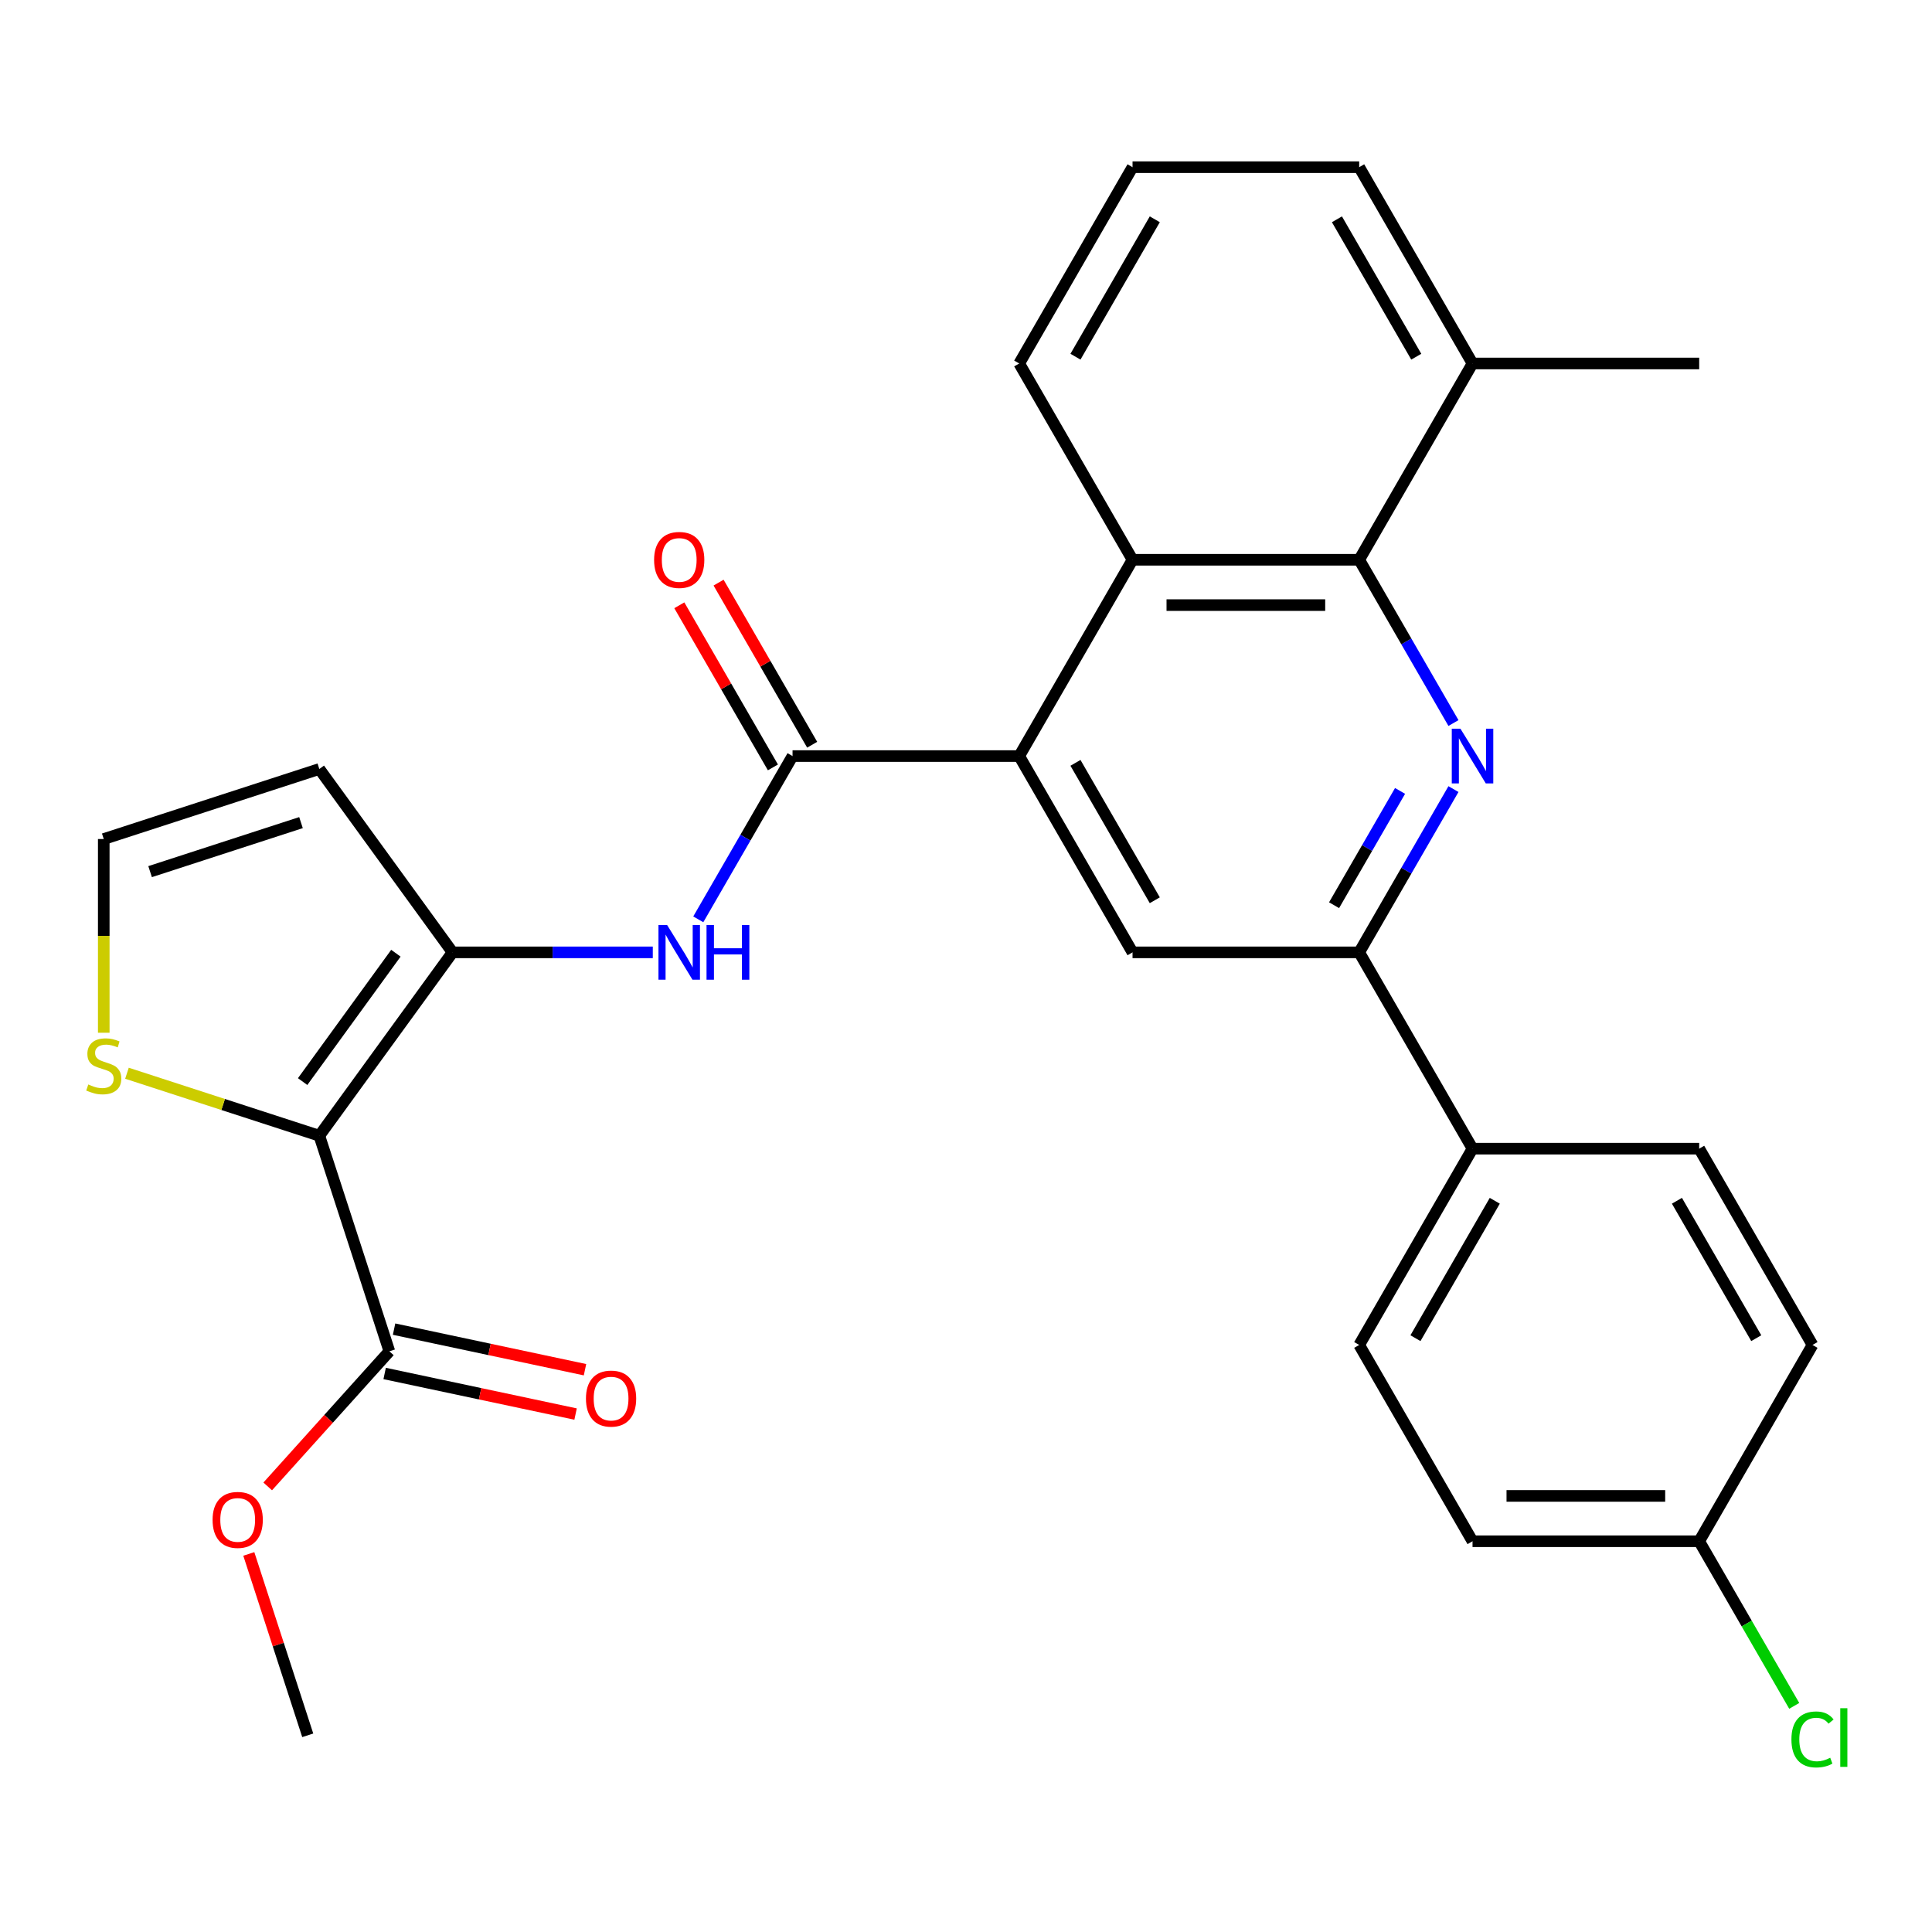 <?xml version='1.0' encoding='iso-8859-1'?>
<svg version='1.1' baseProfile='full'
              xmlns='http://www.w3.org/2000/svg'
                      xmlns:rdkit='http://www.rdkit.org/xml'
                      xmlns:xlink='http://www.w3.org/1999/xlink'
                  xml:space='preserve'
width='1000px' height='1000px' viewBox='0 0 1000 1000'>
<!-- END OF HEADER -->
<rect style='opacity:1.0;fill:#FFFFFF;stroke:none' width='1000' height='1000' x='0' y='0'> </rect>
<path class='bond-1' d='M 165.281,587.855 L 234.24,492.941' style='fill:none;fill-rule:evenodd;stroke:#000000;stroke-width:6px;stroke-linecap:butt;stroke-linejoin:miter;stroke-opacity:1' />
<path class='bond-1' d='M 156.642,559.826 L 204.913,493.387' style='fill:none;fill-rule:evenodd;stroke:#000000;stroke-width:6px;stroke-linecap:butt;stroke-linejoin:miter;stroke-opacity:1' />
<path class='bond-9' d='M 165.281,587.855 L 201.535,699.433' style='fill:none;fill-rule:evenodd;stroke:#000000;stroke-width:6px;stroke-linecap:butt;stroke-linejoin:miter;stroke-opacity:1' />
<path class='bond-10' d='M 165.281,587.855 L 115.498,571.68' style='fill:none;fill-rule:evenodd;stroke:#000000;stroke-width:6px;stroke-linecap:butt;stroke-linejoin:miter;stroke-opacity:1' />
<path class='bond-10' d='M 115.498,571.68 L 65.716,555.504' style='fill:none;fill-rule:evenodd;stroke:#CCCC00;stroke-width:6px;stroke-linecap:butt;stroke-linejoin:miter;stroke-opacity:1' />
<path class='bond-0' d='M 752.309,408.433 L 727.914,450.687' style='fill:none;fill-rule:evenodd;stroke:#0000FF;stroke-width:6px;stroke-linecap:butt;stroke-linejoin:miter;stroke-opacity:1' />
<path class='bond-0' d='M 727.914,450.687 L 703.518,492.941' style='fill:none;fill-rule:evenodd;stroke:#000000;stroke-width:6px;stroke-linecap:butt;stroke-linejoin:miter;stroke-opacity:1' />
<path class='bond-0' d='M 724.67,409.377 L 707.593,438.955' style='fill:none;fill-rule:evenodd;stroke:#0000FF;stroke-width:6px;stroke-linecap:butt;stroke-linejoin:miter;stroke-opacity:1' />
<path class='bond-0' d='M 707.593,438.955 L 690.516,468.533' style='fill:none;fill-rule:evenodd;stroke:#000000;stroke-width:6px;stroke-linecap:butt;stroke-linejoin:miter;stroke-opacity:1' />
<path class='bond-30' d='M 752.309,374.247 L 727.914,331.992' style='fill:none;fill-rule:evenodd;stroke:#0000FF;stroke-width:6px;stroke-linecap:butt;stroke-linejoin:miter;stroke-opacity:1' />
<path class='bond-30' d='M 727.914,331.992 L 703.518,289.738' style='fill:none;fill-rule:evenodd;stroke:#000000;stroke-width:6px;stroke-linecap:butt;stroke-linejoin:miter;stroke-opacity:1' />
<path class='bond-5' d='M 234.24,492.941 L 286.063,492.941' style='fill:none;fill-rule:evenodd;stroke:#000000;stroke-width:6px;stroke-linecap:butt;stroke-linejoin:miter;stroke-opacity:1' />
<path class='bond-5' d='M 286.063,492.941 L 337.886,492.941' style='fill:none;fill-rule:evenodd;stroke:#0000FF;stroke-width:6px;stroke-linecap:butt;stroke-linejoin:miter;stroke-opacity:1' />
<path class='bond-11' d='M 234.24,492.941 L 165.281,398.028' style='fill:none;fill-rule:evenodd;stroke:#000000;stroke-width:6px;stroke-linecap:butt;stroke-linejoin:miter;stroke-opacity:1' />
<path class='bond-2' d='M 527.539,391.34 L 410.219,391.34' style='fill:none;fill-rule:evenodd;stroke:#000000;stroke-width:6px;stroke-linecap:butt;stroke-linejoin:miter;stroke-opacity:1' />
<path class='bond-7' d='M 527.539,391.34 L 586.198,289.738' style='fill:none;fill-rule:evenodd;stroke:#000000;stroke-width:6px;stroke-linecap:butt;stroke-linejoin:miter;stroke-opacity:1' />
<path class='bond-8' d='M 527.539,391.34 L 586.198,492.941' style='fill:none;fill-rule:evenodd;stroke:#000000;stroke-width:6px;stroke-linecap:butt;stroke-linejoin:miter;stroke-opacity:1' />
<path class='bond-8' d='M 556.658,394.848 L 597.72,465.969' style='fill:none;fill-rule:evenodd;stroke:#000000;stroke-width:6px;stroke-linecap:butt;stroke-linejoin:miter;stroke-opacity:1' />
<path class='bond-3' d='M 410.219,391.34 L 385.823,433.594' style='fill:none;fill-rule:evenodd;stroke:#000000;stroke-width:6px;stroke-linecap:butt;stroke-linejoin:miter;stroke-opacity:1' />
<path class='bond-3' d='M 385.823,433.594 L 361.428,475.848' style='fill:none;fill-rule:evenodd;stroke:#0000FF;stroke-width:6px;stroke-linecap:butt;stroke-linejoin:miter;stroke-opacity:1' />
<path class='bond-14' d='M 420.379,385.474 L 396.157,343.519' style='fill:none;fill-rule:evenodd;stroke:#000000;stroke-width:6px;stroke-linecap:butt;stroke-linejoin:miter;stroke-opacity:1' />
<path class='bond-14' d='M 396.157,343.519 L 371.934,301.565' style='fill:none;fill-rule:evenodd;stroke:#FF0000;stroke-width:6px;stroke-linecap:butt;stroke-linejoin:miter;stroke-opacity:1' />
<path class='bond-14' d='M 400.059,397.206 L 375.836,355.251' style='fill:none;fill-rule:evenodd;stroke:#000000;stroke-width:6px;stroke-linecap:butt;stroke-linejoin:miter;stroke-opacity:1' />
<path class='bond-14' d='M 375.836,355.251 L 351.614,313.297' style='fill:none;fill-rule:evenodd;stroke:#FF0000;stroke-width:6px;stroke-linecap:butt;stroke-linejoin:miter;stroke-opacity:1' />
<path class='bond-4' d='M 703.518,289.738 L 586.198,289.738' style='fill:none;fill-rule:evenodd;stroke:#000000;stroke-width:6px;stroke-linecap:butt;stroke-linejoin:miter;stroke-opacity:1' />
<path class='bond-4' d='M 685.92,313.202 L 603.796,313.202' style='fill:none;fill-rule:evenodd;stroke:#000000;stroke-width:6px;stroke-linecap:butt;stroke-linejoin:miter;stroke-opacity:1' />
<path class='bond-15' d='M 703.518,289.738 L 762.178,188.136' style='fill:none;fill-rule:evenodd;stroke:#000000;stroke-width:6px;stroke-linecap:butt;stroke-linejoin:miter;stroke-opacity:1' />
<path class='bond-6' d='M 703.518,492.941 L 586.198,492.941' style='fill:none;fill-rule:evenodd;stroke:#000000;stroke-width:6px;stroke-linecap:butt;stroke-linejoin:miter;stroke-opacity:1' />
<path class='bond-13' d='M 703.518,492.941 L 762.178,594.543' style='fill:none;fill-rule:evenodd;stroke:#000000;stroke-width:6px;stroke-linecap:butt;stroke-linejoin:miter;stroke-opacity:1' />
<path class='bond-24' d='M 586.198,289.738 L 527.539,188.136' style='fill:none;fill-rule:evenodd;stroke:#000000;stroke-width:6px;stroke-linecap:butt;stroke-linejoin:miter;stroke-opacity:1' />
<path class='bond-16' d='M 199.095,710.908 L 248.507,721.411' style='fill:none;fill-rule:evenodd;stroke:#000000;stroke-width:6px;stroke-linecap:butt;stroke-linejoin:miter;stroke-opacity:1' />
<path class='bond-16' d='M 248.507,721.411 L 297.918,731.914' style='fill:none;fill-rule:evenodd;stroke:#FF0000;stroke-width:6px;stroke-linecap:butt;stroke-linejoin:miter;stroke-opacity:1' />
<path class='bond-16' d='M 203.974,687.957 L 253.385,698.46' style='fill:none;fill-rule:evenodd;stroke:#000000;stroke-width:6px;stroke-linecap:butt;stroke-linejoin:miter;stroke-opacity:1' />
<path class='bond-16' d='M 253.385,698.46 L 302.797,708.962' style='fill:none;fill-rule:evenodd;stroke:#FF0000;stroke-width:6px;stroke-linecap:butt;stroke-linejoin:miter;stroke-opacity:1' />
<path class='bond-19' d='M 201.535,699.433 L 170.051,734.399' style='fill:none;fill-rule:evenodd;stroke:#000000;stroke-width:6px;stroke-linecap:butt;stroke-linejoin:miter;stroke-opacity:1' />
<path class='bond-19' d='M 170.051,734.399 L 138.567,769.365' style='fill:none;fill-rule:evenodd;stroke:#FF0000;stroke-width:6px;stroke-linecap:butt;stroke-linejoin:miter;stroke-opacity:1' />
<path class='bond-12' d='M 53.703,534.548 L 53.703,484.415' style='fill:none;fill-rule:evenodd;stroke:#CCCC00;stroke-width:6px;stroke-linecap:butt;stroke-linejoin:miter;stroke-opacity:1' />
<path class='bond-12' d='M 53.703,484.415 L 53.703,434.282' style='fill:none;fill-rule:evenodd;stroke:#000000;stroke-width:6px;stroke-linecap:butt;stroke-linejoin:miter;stroke-opacity:1' />
<path class='bond-29' d='M 165.281,398.028 L 53.703,434.282' style='fill:none;fill-rule:evenodd;stroke:#000000;stroke-width:6px;stroke-linecap:butt;stroke-linejoin:miter;stroke-opacity:1' />
<path class='bond-29' d='M 155.795,425.781 L 77.691,451.159' style='fill:none;fill-rule:evenodd;stroke:#000000;stroke-width:6px;stroke-linecap:butt;stroke-linejoin:miter;stroke-opacity:1' />
<path class='bond-17' d='M 762.178,594.543 L 703.518,696.145' style='fill:none;fill-rule:evenodd;stroke:#000000;stroke-width:6px;stroke-linecap:butt;stroke-linejoin:miter;stroke-opacity:1' />
<path class='bond-17' d='M 773.699,621.515 L 732.637,692.637' style='fill:none;fill-rule:evenodd;stroke:#000000;stroke-width:6px;stroke-linecap:butt;stroke-linejoin:miter;stroke-opacity:1' />
<path class='bond-18' d='M 762.178,594.543 L 879.497,594.543' style='fill:none;fill-rule:evenodd;stroke:#000000;stroke-width:6px;stroke-linecap:butt;stroke-linejoin:miter;stroke-opacity:1' />
<path class='bond-27' d='M 762.178,188.136 L 879.497,188.136' style='fill:none;fill-rule:evenodd;stroke:#000000;stroke-width:6px;stroke-linecap:butt;stroke-linejoin:miter;stroke-opacity:1' />
<path class='bond-31' d='M 762.178,188.136 L 703.518,86.534' style='fill:none;fill-rule:evenodd;stroke:#000000;stroke-width:6px;stroke-linecap:butt;stroke-linejoin:miter;stroke-opacity:1' />
<path class='bond-31' d='M 733.058,184.628 L 691.997,113.507' style='fill:none;fill-rule:evenodd;stroke:#000000;stroke-width:6px;stroke-linecap:butt;stroke-linejoin:miter;stroke-opacity:1' />
<path class='bond-22' d='M 703.518,696.145 L 762.178,797.747' style='fill:none;fill-rule:evenodd;stroke:#000000;stroke-width:6px;stroke-linecap:butt;stroke-linejoin:miter;stroke-opacity:1' />
<path class='bond-21' d='M 879.497,594.543 L 938.157,696.145' style='fill:none;fill-rule:evenodd;stroke:#000000;stroke-width:6px;stroke-linecap:butt;stroke-linejoin:miter;stroke-opacity:1' />
<path class='bond-21' d='M 867.976,621.515 L 909.038,692.637' style='fill:none;fill-rule:evenodd;stroke:#000000;stroke-width:6px;stroke-linecap:butt;stroke-linejoin:miter;stroke-opacity:1' />
<path class='bond-28' d='M 128.781,804.311 L 144.034,851.253' style='fill:none;fill-rule:evenodd;stroke:#FF0000;stroke-width:6px;stroke-linecap:butt;stroke-linejoin:miter;stroke-opacity:1' />
<path class='bond-28' d='M 144.034,851.253 L 159.286,898.196' style='fill:none;fill-rule:evenodd;stroke:#000000;stroke-width:6px;stroke-linecap:butt;stroke-linejoin:miter;stroke-opacity:1' />
<path class='bond-20' d='M 879.497,797.747 L 938.157,696.145' style='fill:none;fill-rule:evenodd;stroke:#000000;stroke-width:6px;stroke-linecap:butt;stroke-linejoin:miter;stroke-opacity:1' />
<path class='bond-23' d='M 879.497,797.747 L 904.095,840.351' style='fill:none;fill-rule:evenodd;stroke:#000000;stroke-width:6px;stroke-linecap:butt;stroke-linejoin:miter;stroke-opacity:1' />
<path class='bond-23' d='M 904.095,840.351 L 928.693,882.955' style='fill:none;fill-rule:evenodd;stroke:#00CC00;stroke-width:6px;stroke-linecap:butt;stroke-linejoin:miter;stroke-opacity:1' />
<path class='bond-32' d='M 879.497,797.747 L 762.178,797.747' style='fill:none;fill-rule:evenodd;stroke:#000000;stroke-width:6px;stroke-linecap:butt;stroke-linejoin:miter;stroke-opacity:1' />
<path class='bond-32' d='M 861.899,774.283 L 779.776,774.283' style='fill:none;fill-rule:evenodd;stroke:#000000;stroke-width:6px;stroke-linecap:butt;stroke-linejoin:miter;stroke-opacity:1' />
<path class='bond-25' d='M 527.539,188.136 L 586.198,86.534' style='fill:none;fill-rule:evenodd;stroke:#000000;stroke-width:6px;stroke-linecap:butt;stroke-linejoin:miter;stroke-opacity:1' />
<path class='bond-25' d='M 556.658,184.628 L 597.72,113.507' style='fill:none;fill-rule:evenodd;stroke:#000000;stroke-width:6px;stroke-linecap:butt;stroke-linejoin:miter;stroke-opacity:1' />
<path class='bond-26' d='M 586.198,86.534 L 703.518,86.534' style='fill:none;fill-rule:evenodd;stroke:#000000;stroke-width:6px;stroke-linecap:butt;stroke-linejoin:miter;stroke-opacity:1' />
<path  class='atom-1' d='M 755.918 377.18
L 765.198 392.18
Q 766.118 393.66, 767.598 396.34
Q 769.078 399.02, 769.158 399.18
L 769.158 377.18
L 772.918 377.18
L 772.918 405.5
L 769.038 405.5
L 759.078 389.1
Q 757.918 387.18, 756.678 384.98
Q 755.478 382.78, 755.118 382.1
L 755.118 405.5
L 751.438 405.5
L 751.438 377.18
L 755.918 377.18
' fill='#0000FF'/>
<path  class='atom-6' d='M 345.299 478.781
L 354.579 493.781
Q 355.499 495.261, 356.979 497.941
Q 358.459 500.621, 358.539 500.781
L 358.539 478.781
L 362.299 478.781
L 362.299 507.101
L 358.419 507.101
L 348.459 490.701
Q 347.299 488.781, 346.059 486.581
Q 344.859 484.381, 344.499 483.701
L 344.499 507.101
L 340.819 507.101
L 340.819 478.781
L 345.299 478.781
' fill='#0000FF'/>
<path  class='atom-6' d='M 365.699 478.781
L 369.539 478.781
L 369.539 490.821
L 384.019 490.821
L 384.019 478.781
L 387.859 478.781
L 387.859 507.101
L 384.019 507.101
L 384.019 494.021
L 369.539 494.021
L 369.539 507.101
L 365.699 507.101
L 365.699 478.781
' fill='#0000FF'/>
<path  class='atom-11' d='M 45.703 561.321
Q 46.023 561.441, 47.343 562.001
Q 48.663 562.561, 50.103 562.921
Q 51.583 563.241, 53.023 563.241
Q 55.703 563.241, 57.263 561.961
Q 58.823 560.641, 58.823 558.361
Q 58.823 556.801, 58.023 555.841
Q 57.263 554.881, 56.063 554.361
Q 54.863 553.841, 52.863 553.241
Q 50.343 552.481, 48.823 551.761
Q 47.343 551.041, 46.263 549.521
Q 45.223 548.001, 45.223 545.441
Q 45.223 541.881, 47.623 539.681
Q 50.063 537.481, 54.863 537.481
Q 58.143 537.481, 61.863 539.041
L 60.943 542.121
Q 57.543 540.721, 54.983 540.721
Q 52.223 540.721, 50.703 541.881
Q 49.183 543.001, 49.223 544.961
Q 49.223 546.481, 49.983 547.401
Q 50.783 548.321, 51.903 548.841
Q 53.063 549.361, 54.983 549.961
Q 57.543 550.761, 59.063 551.561
Q 60.583 552.361, 61.663 554.001
Q 62.783 555.601, 62.783 558.361
Q 62.783 562.281, 60.143 564.401
Q 57.543 566.481, 53.183 566.481
Q 50.663 566.481, 48.743 565.921
Q 46.863 565.401, 44.623 564.481
L 45.703 561.321
' fill='#CCCC00'/>
<path  class='atom-15' d='M 338.559 289.818
Q 338.559 283.018, 341.919 279.218
Q 345.279 275.418, 351.559 275.418
Q 357.839 275.418, 361.199 279.218
Q 364.559 283.018, 364.559 289.818
Q 364.559 296.698, 361.159 300.618
Q 357.759 304.498, 351.559 304.498
Q 345.319 304.498, 341.919 300.618
Q 338.559 296.738, 338.559 289.818
M 351.559 301.298
Q 355.879 301.298, 358.199 298.418
Q 360.559 295.498, 360.559 289.818
Q 360.559 284.258, 358.199 281.458
Q 355.879 278.618, 351.559 278.618
Q 347.239 278.618, 344.879 281.418
Q 342.559 284.218, 342.559 289.818
Q 342.559 295.538, 344.879 298.418
Q 347.239 301.298, 351.559 301.298
' fill='#FF0000'/>
<path  class='atom-17' d='M 303.29 723.905
Q 303.29 717.105, 306.65 713.305
Q 310.01 709.505, 316.29 709.505
Q 322.57 709.505, 325.93 713.305
Q 329.29 717.105, 329.29 723.905
Q 329.29 730.785, 325.89 734.705
Q 322.49 738.585, 316.29 738.585
Q 310.05 738.585, 306.65 734.705
Q 303.29 730.825, 303.29 723.905
M 316.29 735.385
Q 320.61 735.385, 322.93 732.505
Q 325.29 729.585, 325.29 723.905
Q 325.29 718.345, 322.93 715.545
Q 320.61 712.705, 316.29 712.705
Q 311.97 712.705, 309.61 715.505
Q 307.29 718.305, 307.29 723.905
Q 307.29 729.625, 309.61 732.505
Q 311.97 735.385, 316.29 735.385
' fill='#FF0000'/>
<path  class='atom-20' d='M 110.032 786.698
Q 110.032 779.898, 113.392 776.098
Q 116.752 772.298, 123.032 772.298
Q 129.312 772.298, 132.672 776.098
Q 136.032 779.898, 136.032 786.698
Q 136.032 793.578, 132.632 797.498
Q 129.232 801.378, 123.032 801.378
Q 116.792 801.378, 113.392 797.498
Q 110.032 793.618, 110.032 786.698
M 123.032 798.178
Q 127.352 798.178, 129.672 795.298
Q 132.032 792.378, 132.032 786.698
Q 132.032 781.138, 129.672 778.338
Q 127.352 775.498, 123.032 775.498
Q 118.712 775.498, 116.352 778.298
Q 114.032 781.098, 114.032 786.698
Q 114.032 792.418, 116.352 795.298
Q 118.712 798.178, 123.032 798.178
' fill='#FF0000'/>
<path  class='atom-24' d='M 927.237 900.328
Q 927.237 893.288, 930.517 889.608
Q 933.837 885.888, 940.117 885.888
Q 945.957 885.888, 949.077 890.008
L 946.437 892.168
Q 944.157 889.168, 940.117 889.168
Q 935.837 889.168, 933.557 892.048
Q 931.317 894.888, 931.317 900.328
Q 931.317 905.928, 933.637 908.808
Q 935.997 911.688, 940.557 911.688
Q 943.677 911.688, 947.317 909.808
L 948.437 912.808
Q 946.957 913.768, 944.717 914.328
Q 942.477 914.888, 939.997 914.888
Q 933.837 914.888, 930.517 911.128
Q 927.237 907.368, 927.237 900.328
' fill='#00CC00'/>
<path  class='atom-24' d='M 952.517 884.168
L 956.197 884.168
L 956.197 914.528
L 952.517 914.528
L 952.517 884.168
' fill='#00CC00'/>
</svg>
